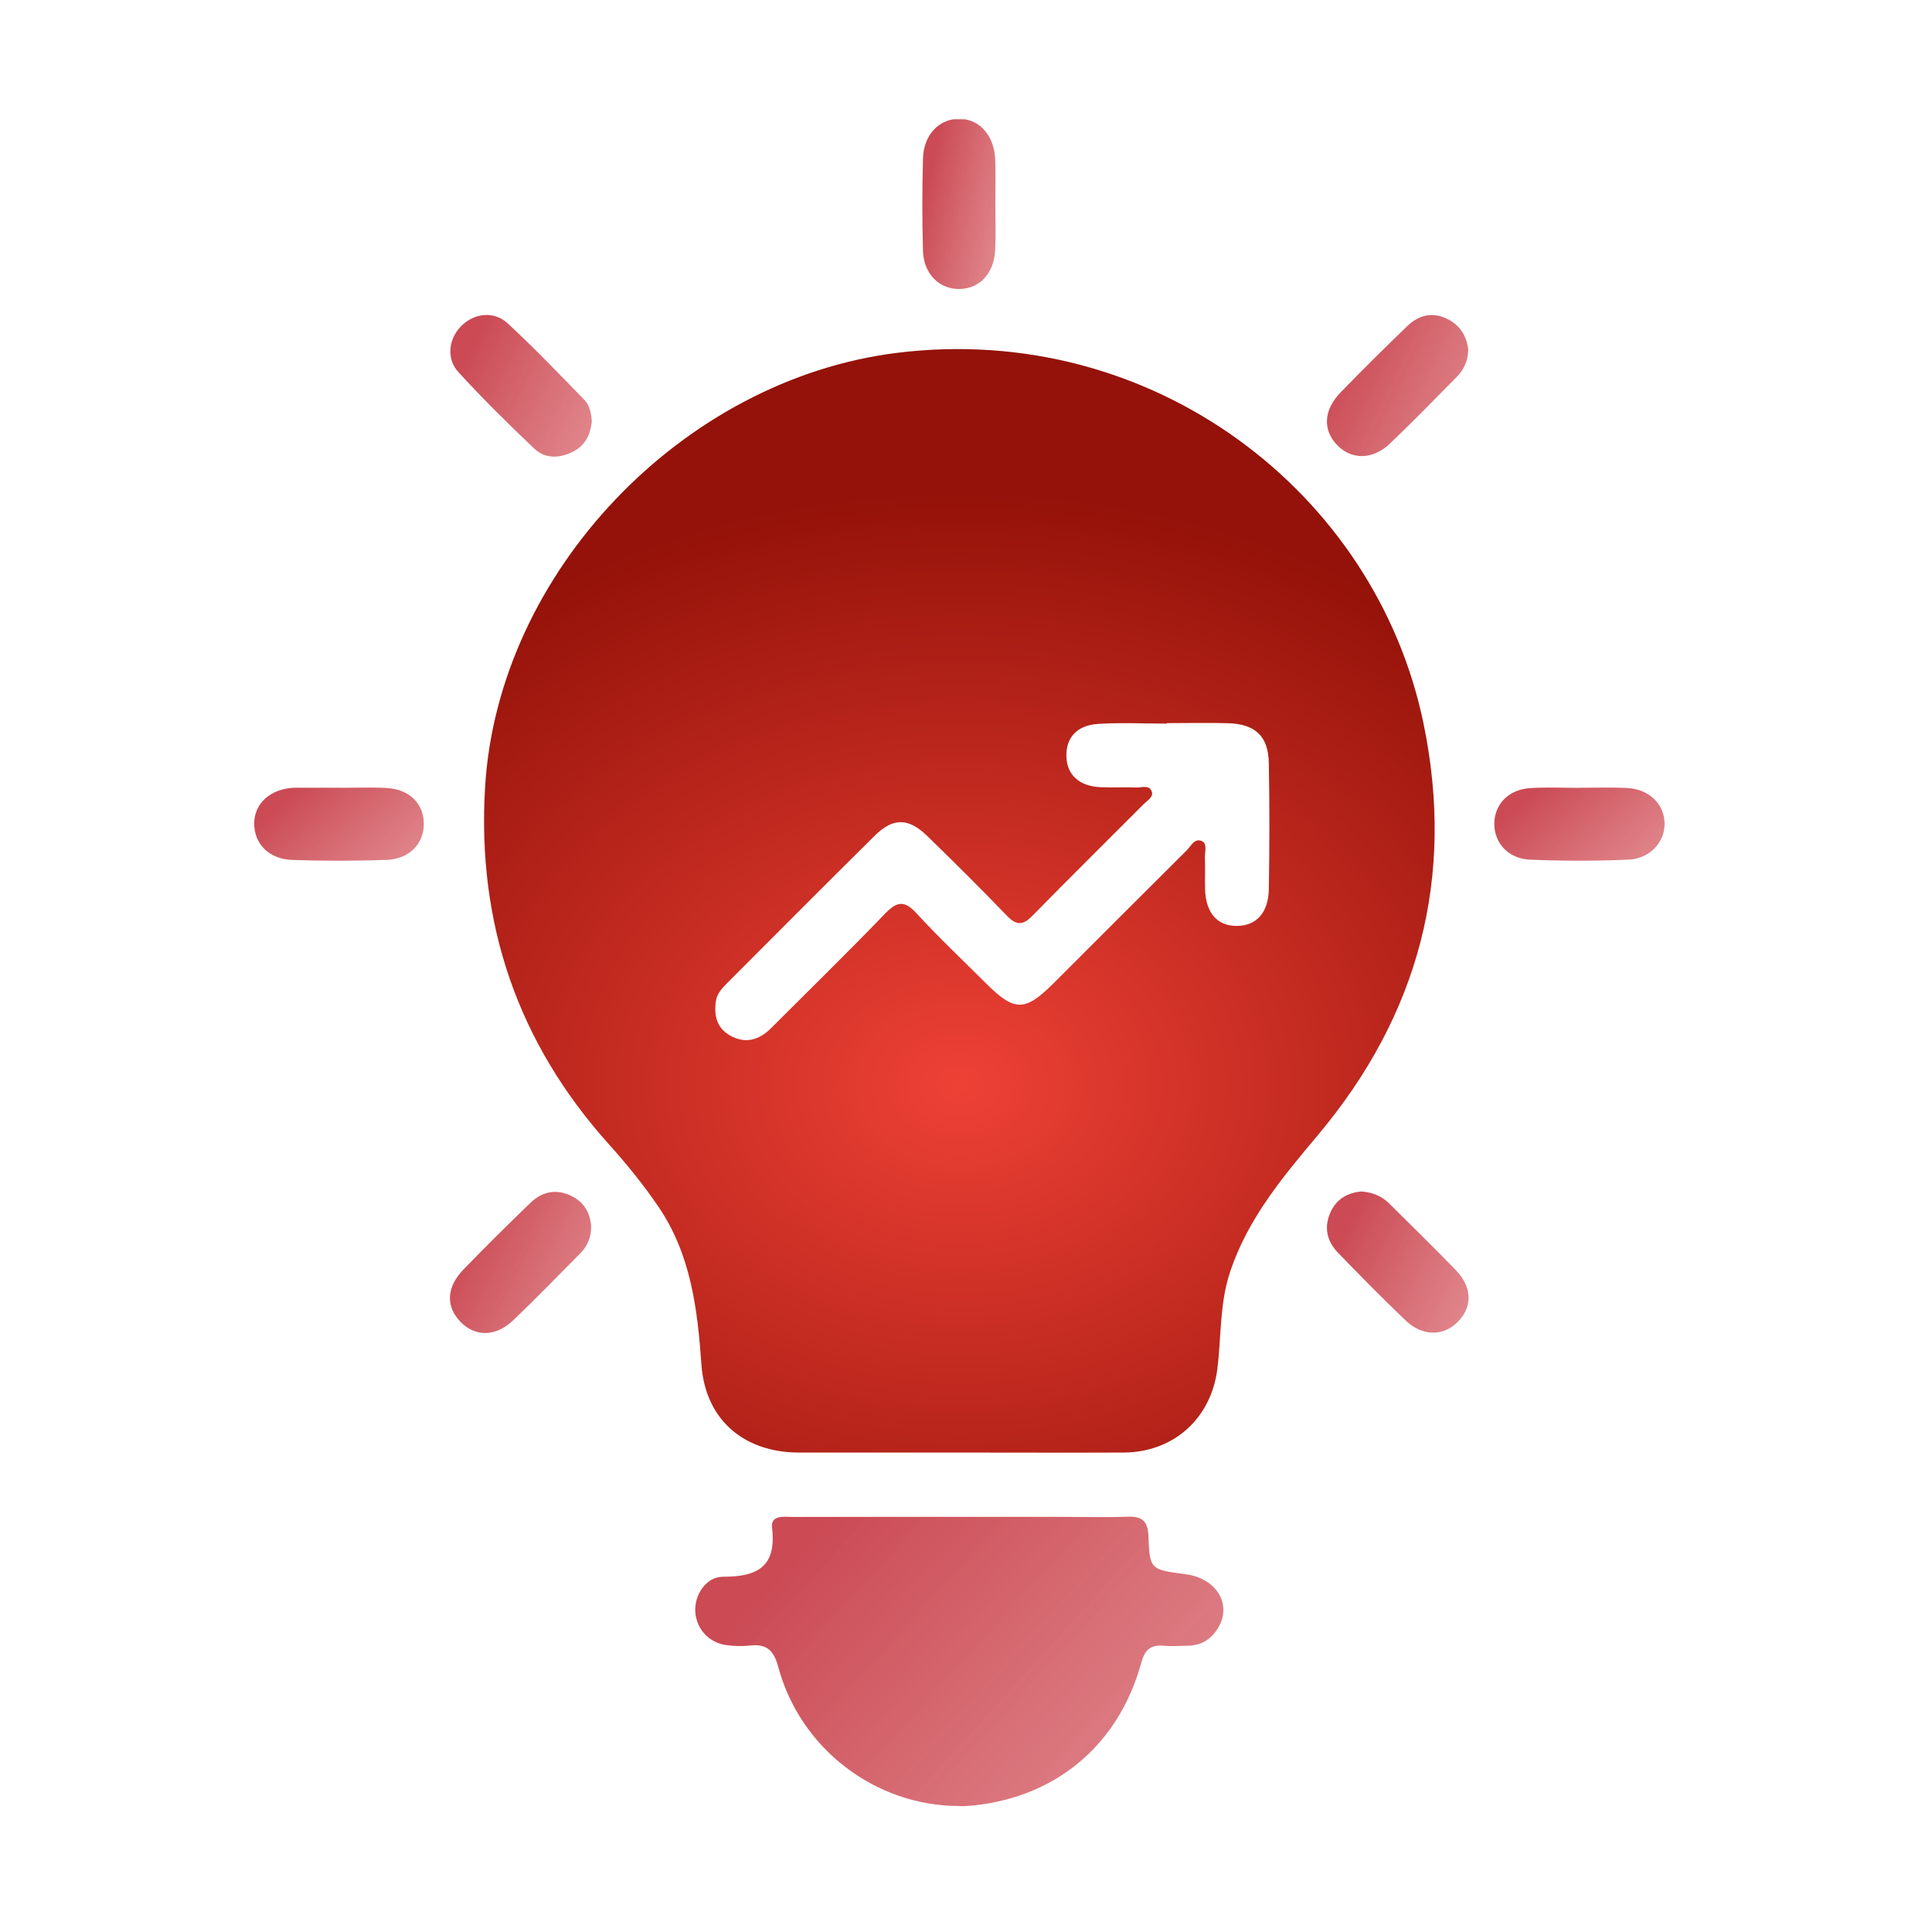 <svg xmlns="http://www.w3.org/2000/svg" width="73.0" height="73.0" viewBox="0.0 0.0 73.0 73.0" fill="none">
<g clip-path="url(#clip0_11131_5689)">
<path d="M36.205 54.884C34.193 54.884 32.184 54.887 30.172 54.884C28.092 54.878 26.65 53.627 26.504 51.568C26.355 49.469 26.11 47.419 24.892 45.615C24.319 44.768 23.677 43.983 22.997 43.225C19.552 39.386 18.023 34.882 18.328 29.75C18.811 21.616 25.808 14.336 33.889 13.333C43.56 12.133 51.978 18.613 53.784 27.323C54.99 33.132 53.617 38.341 49.796 42.89C48.468 44.469 47.151 46.045 46.48 48.054C46.077 49.257 46.151 50.505 45.996 51.732C45.76 53.597 44.342 54.875 42.459 54.884C40.372 54.893 38.289 54.884 36.202 54.884H36.205ZM44.092 27.326C44.092 27.326 44.092 27.335 44.092 27.341C43.223 27.341 42.351 27.297 41.489 27.353C40.677 27.407 40.271 27.882 40.294 28.595C40.318 29.285 40.784 29.709 41.584 29.744C42.029 29.762 42.477 29.738 42.924 29.756C43.13 29.765 43.42 29.64 43.518 29.905C43.596 30.114 43.354 30.243 43.22 30.377C41.82 31.783 40.405 33.177 39.017 34.595C38.659 34.962 38.408 34.98 38.047 34.601C37.065 33.583 36.062 32.586 35.047 31.598C34.325 30.893 33.748 30.888 33.047 31.58C31.178 33.431 29.325 35.296 27.465 37.156C27.271 37.35 27.086 37.553 27.047 37.843C26.973 38.377 27.089 38.846 27.584 39.126C28.163 39.452 28.683 39.302 29.134 38.849C30.572 37.41 32.029 35.989 33.441 34.523C33.883 34.067 34.166 34.001 34.626 34.505C35.465 35.419 36.369 36.27 37.247 37.147C38.336 38.234 38.727 38.234 39.823 37.138C41.492 35.472 43.154 33.804 44.829 32.141C44.993 31.98 45.133 31.655 45.411 31.78C45.632 31.879 45.518 32.183 45.527 32.395C45.542 32.792 45.524 33.189 45.533 33.586C45.557 34.487 45.984 34.983 46.724 34.986C47.462 34.986 47.927 34.499 47.942 33.595C47.969 32.007 47.972 30.419 47.942 28.831C47.924 27.816 47.432 27.356 46.396 27.326C45.626 27.306 44.859 27.323 44.089 27.323L44.092 27.326Z" fill="url(#paint0_angular_11131_5689)" />
<path d="M36.211 68.239C33.062 68.227 30.235 66.069 29.405 62.98C29.232 62.338 28.954 62.108 28.331 62.177C28.038 62.209 27.731 62.2 27.438 62.159C26.778 62.066 26.31 61.544 26.271 60.899C26.232 60.278 26.671 59.574 27.322 59.577C28.635 59.58 29.343 59.186 29.172 57.729C29.113 57.224 29.635 57.317 29.96 57.317C33.336 57.311 36.715 57.314 40.092 57.314C40.936 57.314 41.781 57.338 42.623 57.308C43.163 57.287 43.372 57.493 43.393 58.033C43.441 59.305 43.462 59.305 44.796 59.481C45.978 59.636 46.572 60.636 46.011 61.535C45.757 61.941 45.39 62.171 44.903 62.183C44.581 62.191 44.256 62.209 43.936 62.183C43.447 62.144 43.25 62.365 43.121 62.83C42.247 66.009 39.787 68.006 36.507 68.242C36.408 68.248 36.309 68.242 36.208 68.242L36.211 68.239Z" fill="url(#paint1_linear_11131_5689)" />
<path d="M59.677 29.766C60.271 29.766 60.868 29.745 61.462 29.772C62.295 29.811 62.874 30.36 62.895 31.094C62.916 31.81 62.351 32.446 61.525 32.482C60.289 32.536 59.047 32.533 57.809 32.482C56.979 32.449 56.442 31.831 56.462 31.088C56.483 30.372 57.015 29.828 57.818 29.778C58.435 29.739 59.056 29.769 59.674 29.769C59.674 29.769 59.674 29.766 59.674 29.763L59.677 29.766Z" fill="url(#paint2_linear_11131_5689)" />
<path d="M37.609 7.729C37.609 8.299 37.63 8.869 37.603 9.436C37.565 10.326 37.018 10.908 36.257 10.92C35.493 10.931 34.902 10.352 34.875 9.478C34.842 8.317 34.842 7.15 34.875 5.989C34.899 5.102 35.469 4.505 36.215 4.49C36.985 4.476 37.565 5.096 37.603 6.019C37.627 6.586 37.609 7.156 37.609 7.726V7.729Z" fill="url(#paint3_linear_11131_5689)" />
<path d="M12.891 29.767C13.461 29.767 14.031 29.743 14.598 29.773C15.452 29.818 15.998 30.346 16.013 31.095C16.031 31.871 15.476 32.462 14.592 32.492C13.405 32.531 12.214 32.534 11.029 32.492C10.148 32.459 9.587 31.859 9.605 31.089C9.623 30.34 10.226 29.806 11.109 29.764C11.16 29.764 11.208 29.764 11.258 29.764C11.802 29.764 12.348 29.764 12.891 29.764C12.891 29.764 12.891 29.767 12.891 29.77V29.767Z" fill="url(#paint4_linear_11131_5689)" />
<path d="M22.36 15.935C22.307 16.424 22.11 16.84 21.647 17.069C21.142 17.32 20.602 17.344 20.187 16.95C19.202 16.016 18.232 15.057 17.316 14.055C16.847 13.541 16.96 12.774 17.438 12.308C17.931 11.828 18.665 11.738 19.187 12.222C20.184 13.144 21.125 14.129 22.074 15.102C22.286 15.32 22.34 15.628 22.363 15.935H22.36Z" fill="url(#paint5_linear_11131_5689)" />
<path d="M51.446 45.018C51.885 45.056 52.219 45.203 52.491 45.474C53.333 46.313 54.186 47.14 55.01 47.994C55.622 48.632 55.64 49.355 55.111 49.916C54.571 50.492 53.765 50.513 53.123 49.904C52.246 49.068 51.395 48.203 50.553 47.331C50.118 46.88 50.013 46.337 50.294 45.758C50.535 45.265 50.968 45.062 51.443 45.018H51.446Z" fill="url(#paint6_linear_11131_5689)" />
<path d="M55.479 13.223C55.464 13.626 55.318 13.963 55.046 14.238C54.207 15.086 53.38 15.942 52.515 16.763C51.867 17.381 51.061 17.378 50.524 16.817C49.974 16.247 50.007 15.495 50.649 14.832C51.479 13.978 52.324 13.136 53.183 12.313C53.613 11.901 54.13 11.775 54.691 12.053C55.18 12.295 55.419 12.707 55.479 13.223Z" fill="url(#paint7_linear_11131_5689)" />
<path d="M22.335 46.359C22.338 46.754 22.192 47.088 21.921 47.362C21.082 48.207 20.252 49.067 19.389 49.888C18.727 50.518 17.956 50.518 17.401 49.947C16.84 49.371 16.861 48.637 17.515 47.965C18.345 47.109 19.189 46.27 20.049 45.443C20.479 45.031 21.004 44.912 21.562 45.175C22.052 45.404 22.306 45.813 22.338 46.356L22.335 46.359Z" fill="url(#paint8_linear_11131_5689)" />
</g>
<defs>
<radialGradient id="paint0_angular_11131_5689" cx="0" cy="0" r="1" gradientUnits="userSpaceOnUse" gradientTransform="translate(36.33 41.021) rotate(89.678) scale(22.642 28.587)">
<stop stop-color="#EE4136" />
<stop offset="1" stop-color="#941209" />
</radialGradient>
<linearGradient id="paint1_linear_11131_5689" x1="28.994" y1="59.898" x2="72.489" y2="99.479" gradientUnits="userSpaceOnUse">
<stop stop-color="#CB4A54" />
<stop offset="1" stop-color="#FFC5C5" stop-opacity="0.45" />
</linearGradient>
<linearGradient id="paint2_linear_11131_5689" x1="57.341" y1="30.412" x2="68.255" y2="43.087" gradientUnits="userSpaceOnUse">
<stop stop-color="#CB4A54" />
<stop offset="1" stop-color="#FFC5C5" stop-opacity="0.45" />
</linearGradient>
<linearGradient id="paint3_linear_11131_5689" x1="35.228" y1="6.013" x2="45.766" y2="8.275" gradientUnits="userSpaceOnUse">
<stop stop-color="#CB4A54" />
<stop offset="1" stop-color="#FFC5C5" stop-opacity="0.45" />
</linearGradient>
<linearGradient id="paint4_linear_11131_5689" x1="10.48" y1="30.413" x2="21.405" y2="43.048" gradientUnits="userSpaceOnUse">
<stop stop-color="#CB4A54" />
<stop offset="1" stop-color="#FFC5C5" stop-opacity="0.45" />
</linearGradient>
<linearGradient id="paint5_linear_11131_5689" x1="17.747" y1="13.168" x2="34.814" y2="21.673" gradientUnits="userSpaceOnUse">
<stop stop-color="#CB4A54" />
<stop offset="1" stop-color="#FFC5C5" stop-opacity="0.45" />
</linearGradient>
<linearGradient id="paint6_linear_11131_5689" x1="50.869" y1="46.282" x2="67.926" y2="54.814" gradientUnits="userSpaceOnUse">
<stop stop-color="#CB4A54" />
<stop offset="1" stop-color="#FFC5C5" stop-opacity="0.45" />
</linearGradient>
<linearGradient id="paint7_linear_11131_5689" x1="50.867" y1="13.167" x2="67.892" y2="21.679" gradientUnits="userSpaceOnUse">
<stop stop-color="#CB4A54" />
<stop offset="1" stop-color="#FFC5C5" stop-opacity="0.45" />
</linearGradient>
<linearGradient id="paint8_linear_11131_5689" x1="17.73" y1="46.298" x2="34.754" y2="54.798" gradientUnits="userSpaceOnUse">
<stop stop-color="#CB4A54" />
<stop offset="1" stop-color="#FFC5C5" stop-opacity="0.45" />
</linearGradient>
<clipPath id="clip0_11131_5689">
<rect width="53.291" height="63.751" fill="white" transform="translate(9.604 4.506)" />
</clipPath>
</defs>
</svg>